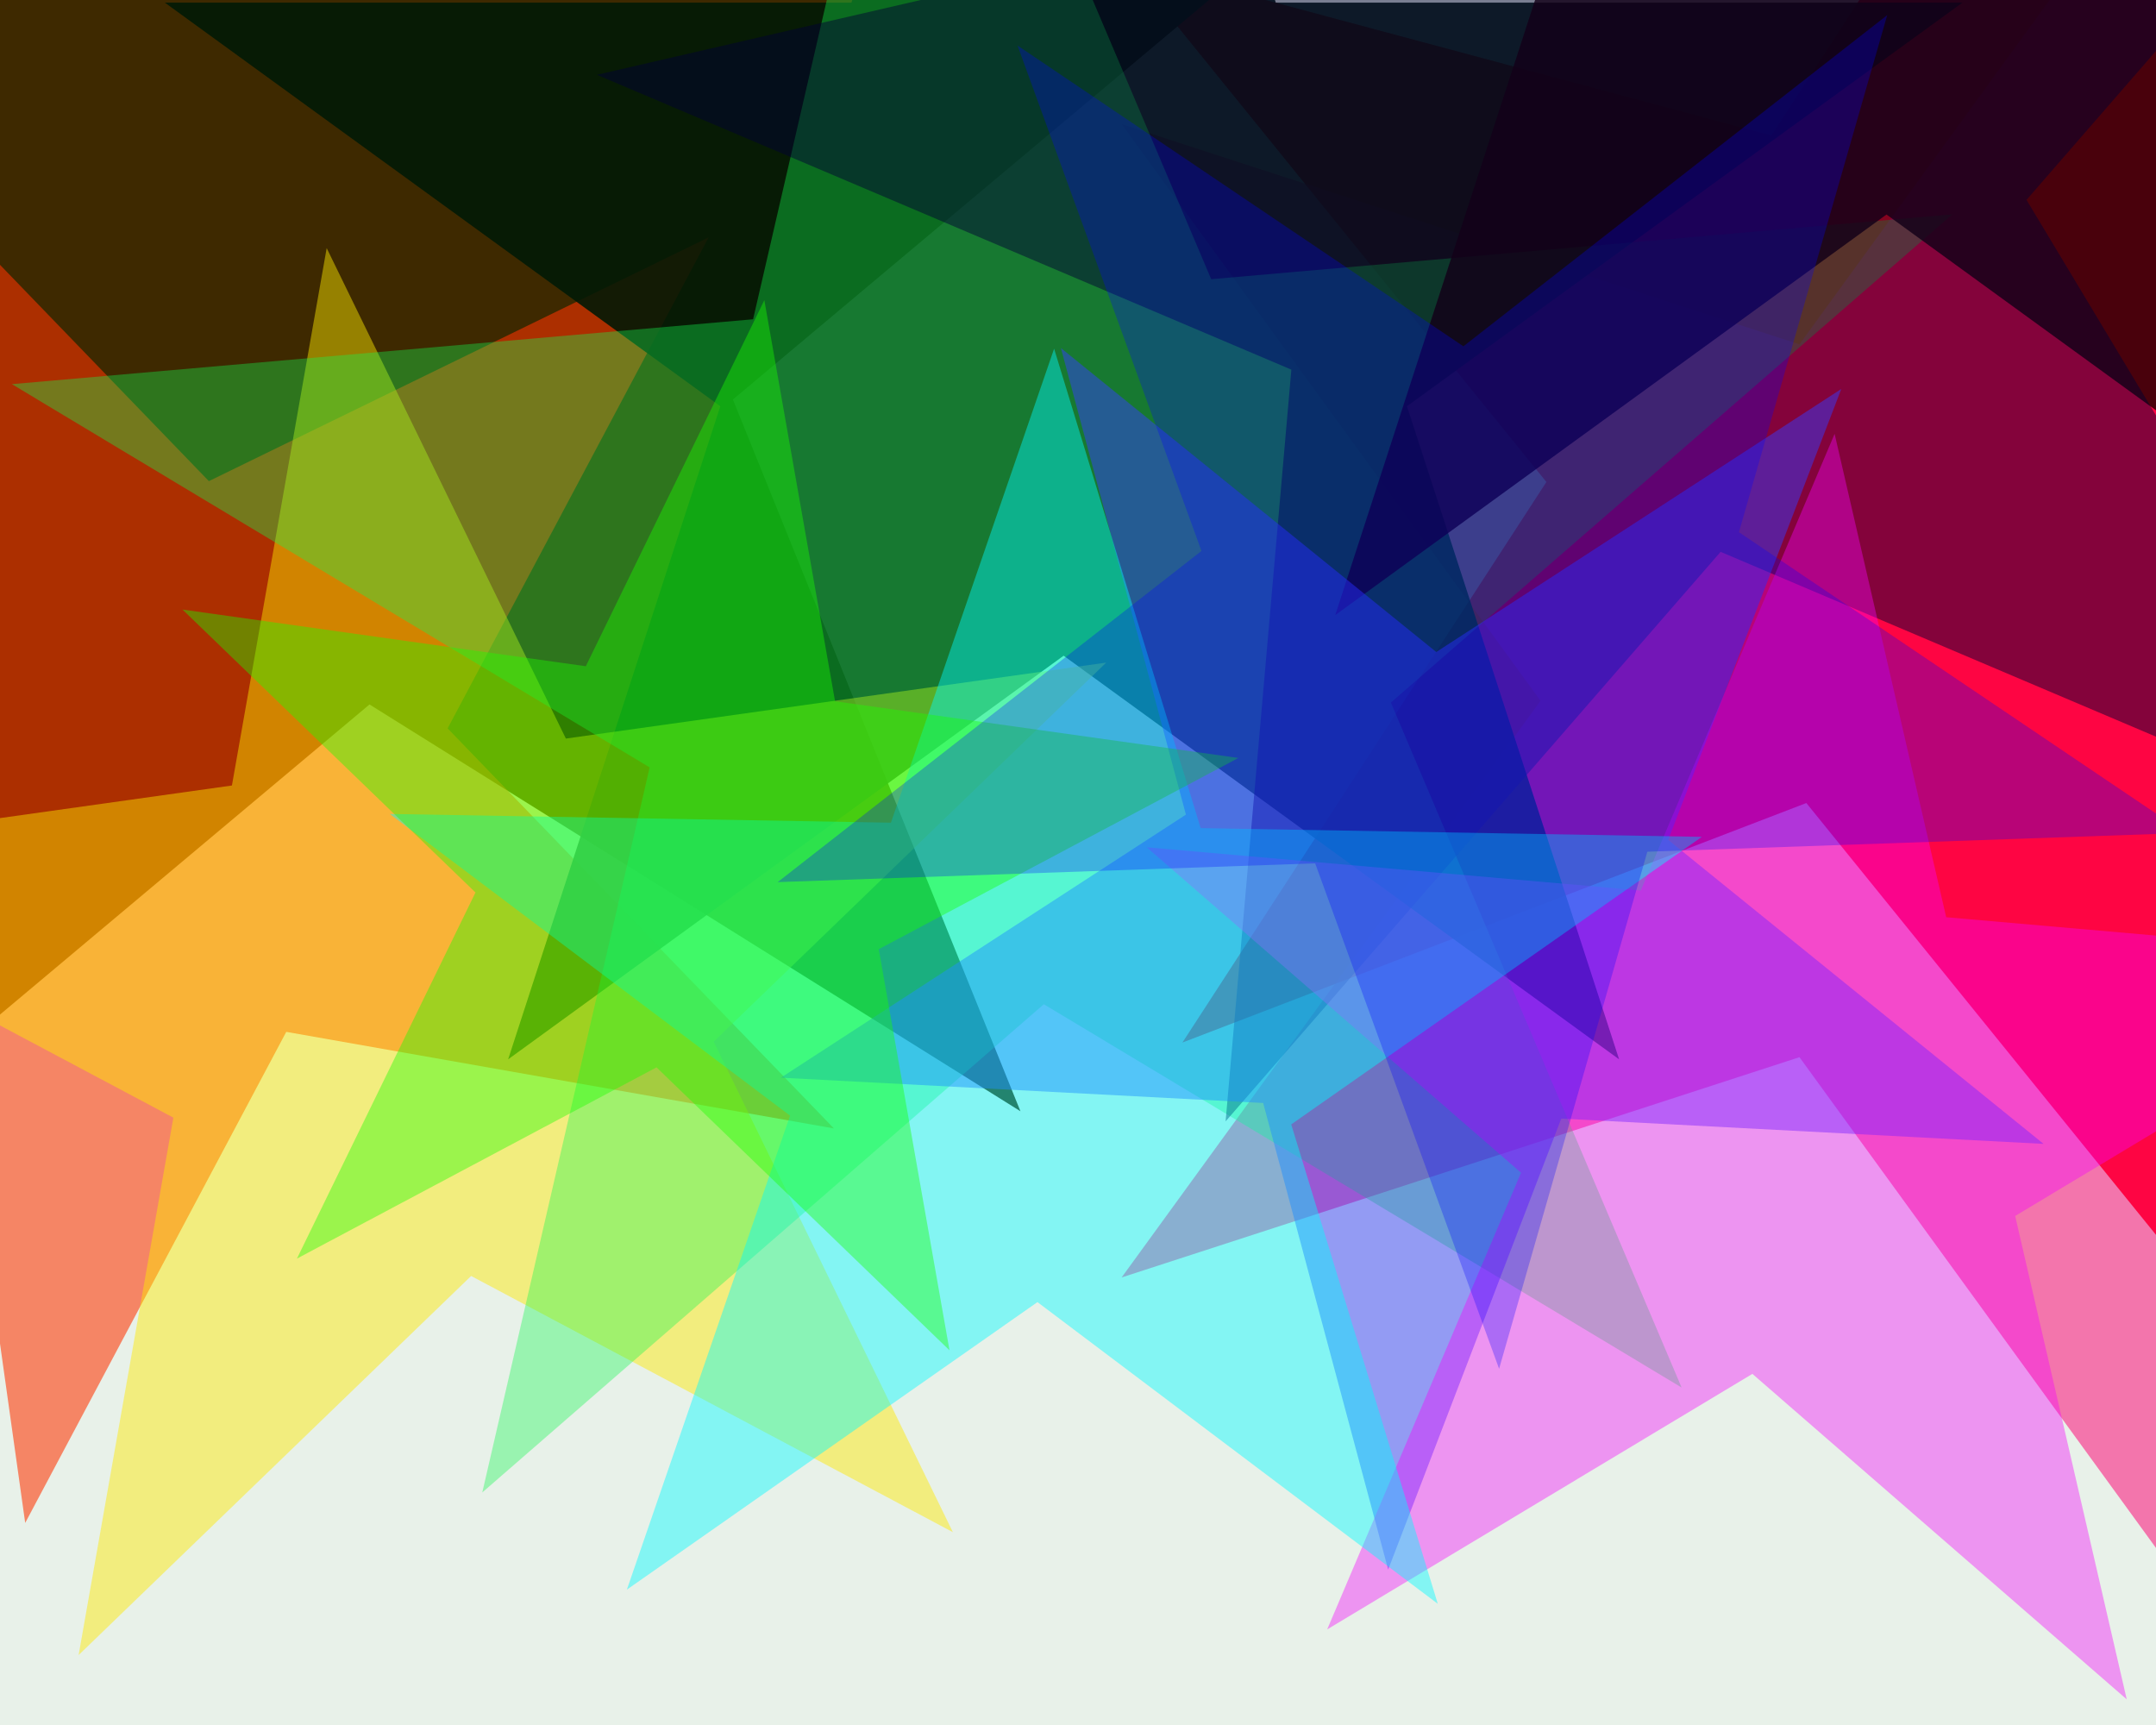 <svg xmlns="http://www.w3.org/2000/svg" width="600px" height="480px">
  <rect width="600" height="480" fill="rgb(232,241,233)"/>
  <polygon points="619.742,367.997 502.692,223.451 329.051,290.106 430.351,134.118 313.3,-10.428 492.958,37.711 594.258,-118.277 603.992,67.463 783.649,115.602 610.008,182.257" fill="rgba(254,4,11,0.988)"/>
  <polygon points="283.98,309.217 102.834,196.024 -60.796,333.326 -9.121,126.068 -190.267,12.875 22.816,-2.025 74.492,-209.284 154.509,-11.234 367.592,-26.134 203.962,111.167" fill="rgba(62,41,0,1.0)"/>
  <polygon points="232.068,313.997 79.665,287.125 7.013,423.764 -14.525,270.517 -166.927,243.644 -27.836,175.804 -49.373,22.557 58.128,133.877 197.219,66.038 124.567,202.677" fill="rgba(255,52,0,0.569)"/>
  <polygon points="806.0,195.0 617.362,256.292 617.362,454.638 500.777,294.173 312.138,355.465 428.723,195.0 312.138,34.535 500.777,95.827 617.362,-64.638 617.362,133.708" fill="rgba(252,5,118,0.522)"/>
  <polygon points="450.588,294.771 296.0,182.457 141.412,294.771 200.46,113.043 45.872,0.729 236.953,0.729 296,-181.0 355.047,0.729 546.128,0.729 391.54,113.043" fill="rgba(0,25,6,0.89)"/>
  <polygon points="265.184,426.342 131.11,355.054 21.88,460.536 48.248,310.996 -85.825,239.708 64.545,218.574 90.913,69.034 157.478,205.514 307.848,184.38 198.618,289.862" fill="rgba(252,234,1,0.459)"/>
  <polygon points="467.977,386.092 290.488,279.446 134.214,415.293 180.794,213.535 3.305,106.889 209.581,88.842 256.161,-112.915 337.067,77.688 543.344,59.642 387.07,195.488" fill="rgba(20,246,80,0.369)"/>
  <polygon points="678.412,171.153 525.0,59.693 371.588,171.153 430.186,-9.193 276.774,-120.653 466.402,-120.653 525.0,-301.0 583.598,-120.653 773.226,-120.653 619.814,-9.193" fill="rgba(36,0,0,0.827)"/>
  <polygon points="672.111,235.601 478.832,153.559 341.079,312.026 359.379,102.854 166.1,20.812 370.689,-26.421 388.989,-235.593 497.132,-55.613 701.721,-102.846 563.968,55.621" fill="rgba(0,0,52,0.478)"/>
  <polygon points="568.712,318.298 434.486,311.264 386.318,436.746 351.53,306.916 217.304,299.882 330.03,226.676 295.242,96.846 399.698,181.433 512.424,108.228 464.256,233.711" fill="rgba(53,60,255,0.475)"/>
  <polygon points="591.857,472.862 487.675,382.297 369.349,453.395 423.287,326.325 319.104,235.761 456.622,247.792 510.56,120.723 541.613,255.228 679.13,267.259 560.804,338.357" fill="rgba(244,5,254,0.388)"/>
  <polygon points="400.127,446.277 288.72,362.326 174.452,442.338 219.867,310.442 108.46,226.491 247.935,228.925 293.351,97.029 334.136,230.43 473.611,232.865 359.342,312.876" fill="rgba(1,250,255,0.435)"/>
  <polygon points="264.238,375.74 182.707,297.007 82.633,350.217 132.319,248.347 50.788,169.614 163.026,185.388 212.711,83.518 232.392,195.137 344.63,210.911 244.556,264.121" fill="rgba(27,255,0,0.4)"/>
  <polygon points="608.02,231.781 458.443,237.005 417.189,380.875 366,240.233 216.423,245.456 334.363,153.311 283.174,12.67 407.254,96.363 525.194,4.218 483.94,148.088" fill="rgba(1,0,255,0.275)"/>
</svg>